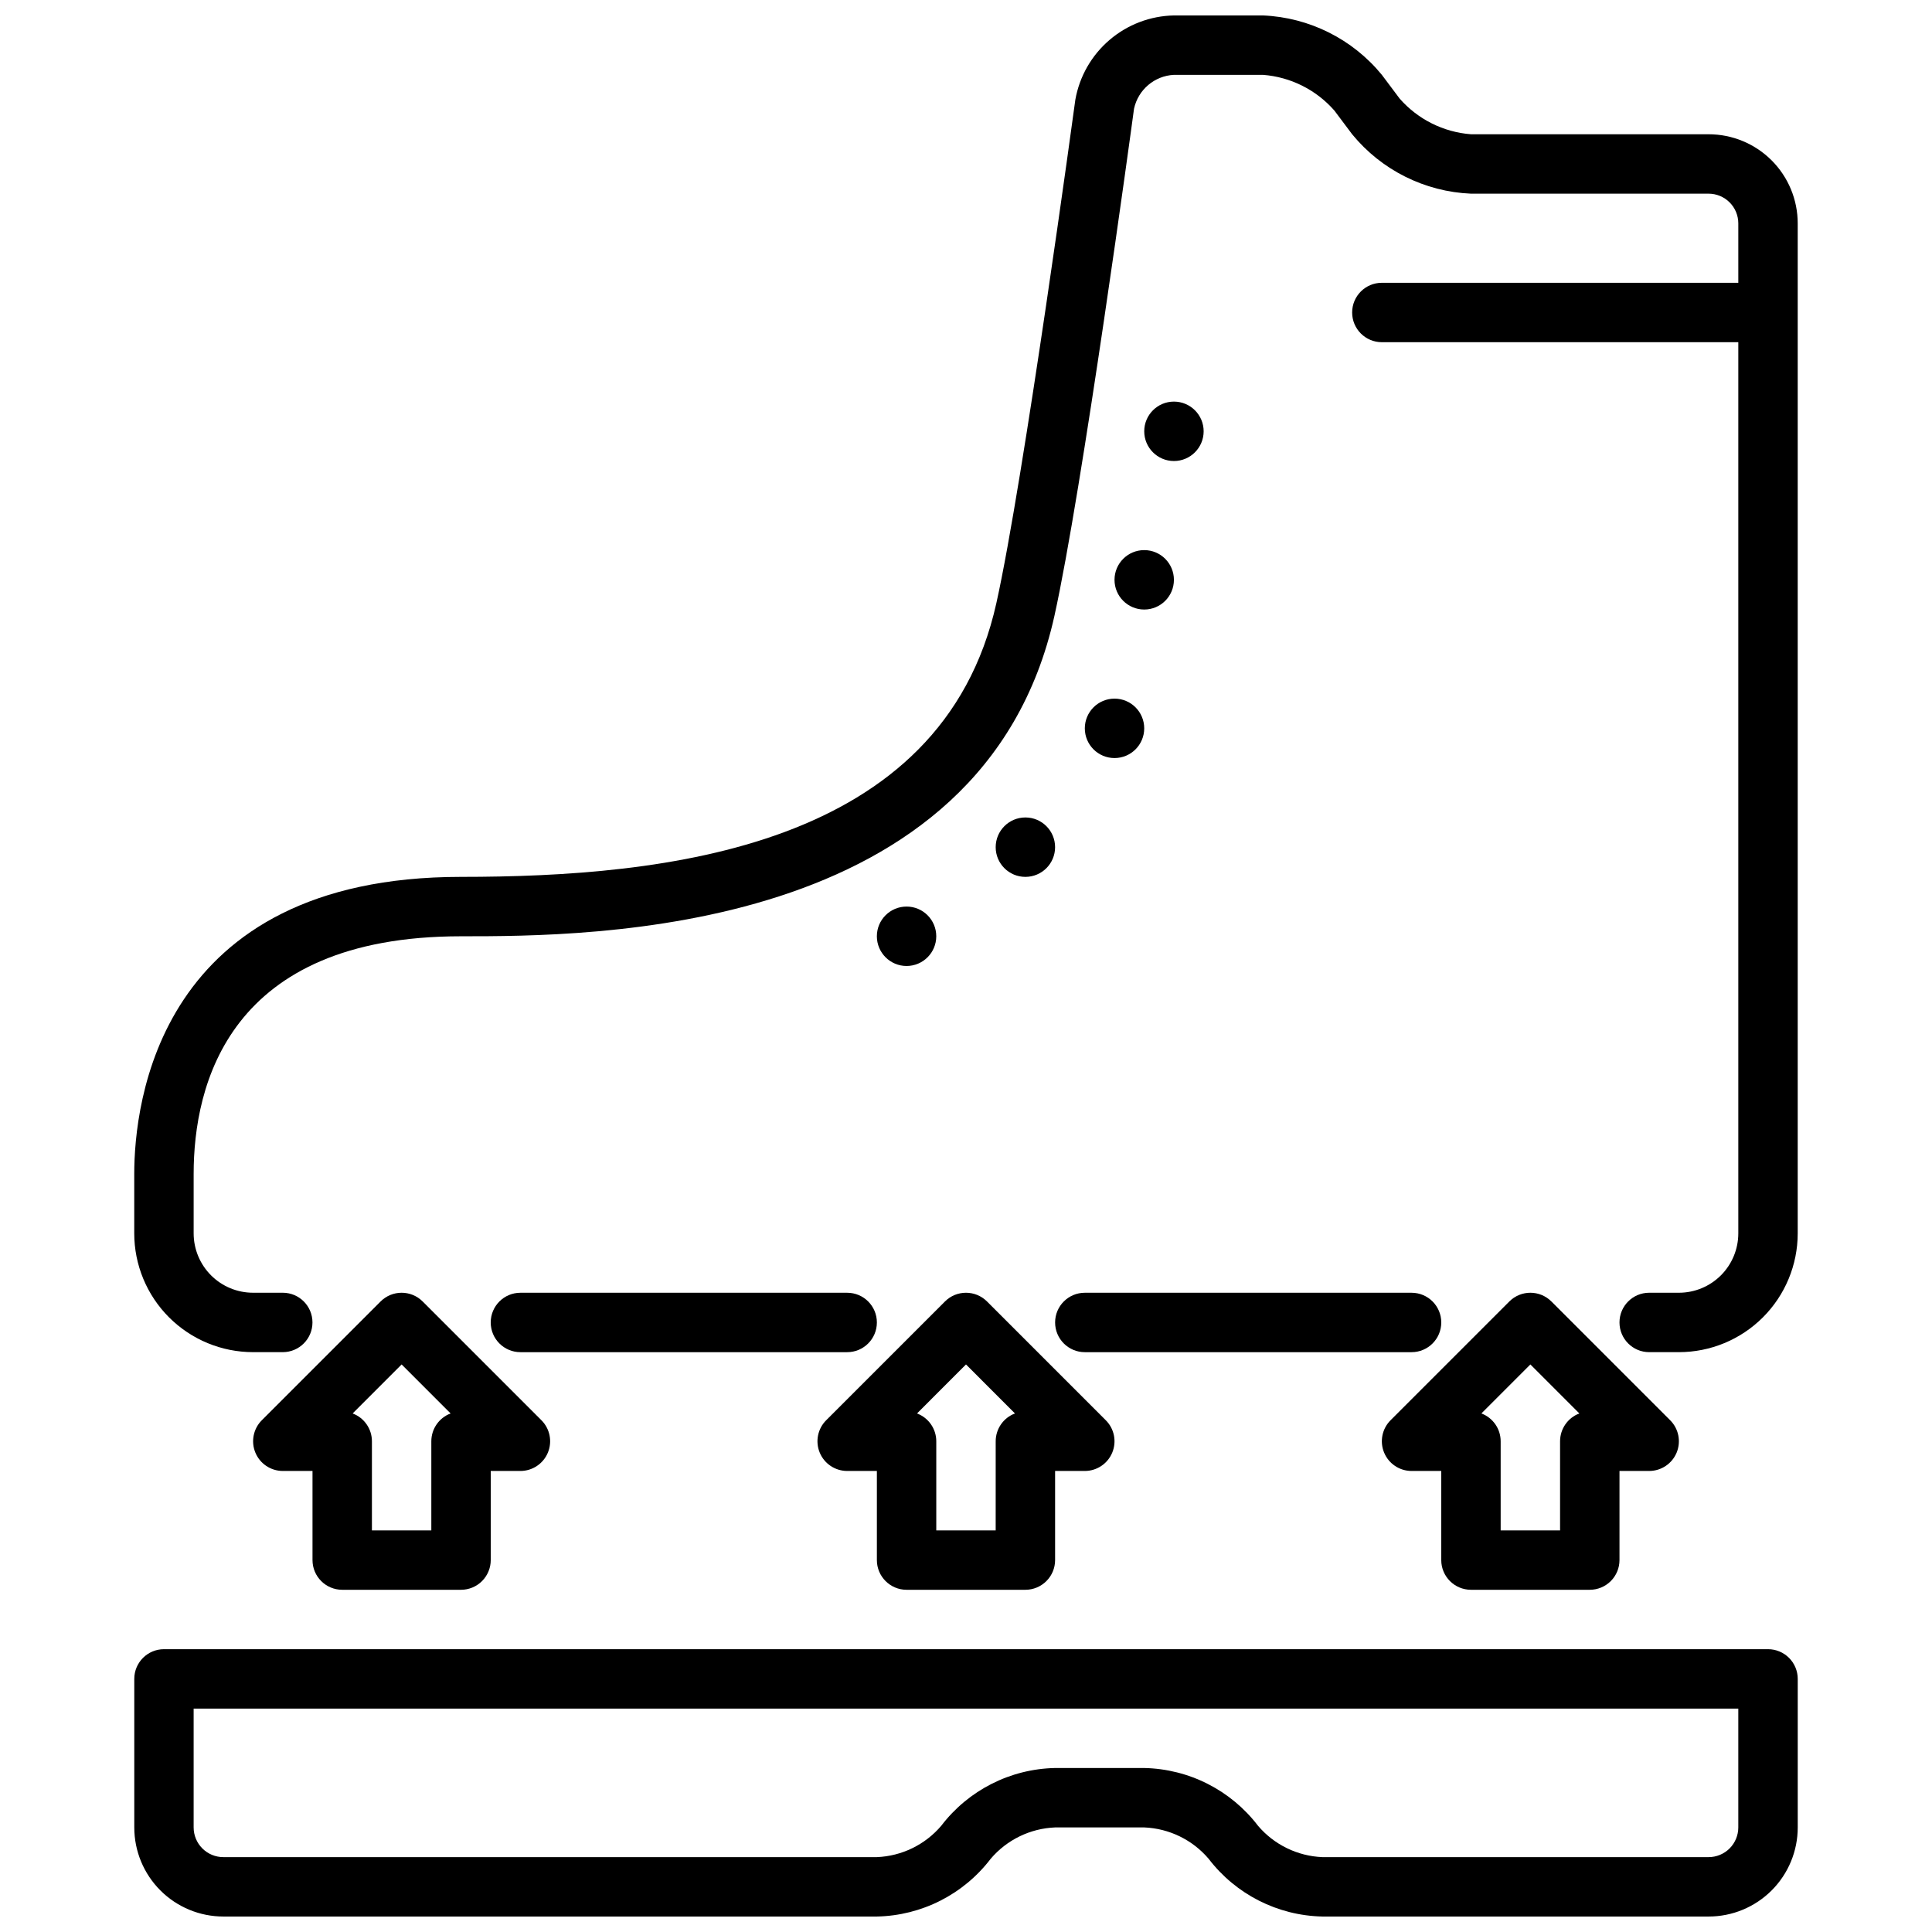 <?xml version="1.0" encoding="UTF-8"?>
<!-- Uploaded to: SVG Find, www.svgrepo.com, Generator: SVG Find Mixer Tools -->
<svg width="800px" height="800px" version="1.1" viewBox="144 144 512 512" xmlns="http://www.w3.org/2000/svg">
 <defs>
  <clipPath id="b">
   <path d="m179 148.09h442v354.91h-442z"/>
  </clipPath>
  <clipPath id="a">
   <path d="m179 581h442v70.902h-442z"/>
  </clipPath>
 </defs>
 <g clip-path="url(#b)">
  <path d="m596.8 179.58h-62.977c-7.293-0.555-14.074-3.949-18.895-9.445l-4.723-6.301c-7.773-9.492-19.23-15.219-31.488-15.742h-23.617c-6.266 0.121-12.297 2.418-17.062 6.492-4.766 4.074-7.969 9.676-9.062 15.848-0.133 1.008-13.723 100.98-20.926 133.39-14.445 65.031-87.891 72.559-141.88 72.559-80.352 0-86.594 60.254-86.594 78.719v15.746c0 8.352 3.316 16.359 9.223 22.266 5.906 5.902 13.914 9.223 22.266 9.223h7.871c4.348 0 7.871-3.527 7.871-7.875 0-4.348-3.523-7.871-7.871-7.871h-7.871c-4.176 0-8.18-1.656-11.133-4.609s-4.613-6.957-4.613-11.133v-15.746c0-23.523 9.203-62.977 70.848-62.977 34.227 0 138.39 0 157.26-84.883 7.336-33.062 20.586-130.56 21.105-134.46h0.004c1.102-5.023 5.43-8.688 10.562-8.945h23.617c7.289 0.559 14.074 3.949 18.895 9.449l4.723 6.297c7.773 9.496 19.227 15.223 31.488 15.742h62.977c2.086 0 4.09 0.832 5.566 2.309 1.473 1.477 2.305 3.477 2.305 5.566v15.742h-94.465c-4.348 0-7.871 3.523-7.871 7.871s3.523 7.875 7.871 7.875h94.465v236.16c0 4.176-1.66 8.18-4.613 11.133s-6.957 4.609-11.133 4.609h-7.871c-4.348 0-7.871 3.523-7.871 7.871 0 4.348 3.523 7.875 7.871 7.875h7.871c8.352 0 16.363-3.32 22.266-9.223 5.906-5.906 9.223-13.914 9.223-22.266v-267.65c0-6.266-2.488-12.273-6.914-16.699-4.43-4.43-10.438-6.918-16.699-6.918z"/>
 </g>
 <path d="m518.08 502.34h-86.59c-4.348 0-7.875-3.527-7.875-7.875 0-4.348 3.527-7.871 7.875-7.871h86.59c4.348 0 7.871 3.523 7.871 7.871 0 4.348-3.523 7.875-7.871 7.875z"/>
 <path d="m368.51 502.34h-86.594c-4.348 0-7.871-3.527-7.871-7.875 0-4.348 3.523-7.871 7.871-7.871h86.594c4.348 0 7.871 3.523 7.871 7.871 0 4.348-3.523 7.875-7.871 7.875z"/>
 <g clip-path="url(#a)">
  <path d="m596.8 651.9h-102.34c-11.859-0.242-22.965-5.879-30.164-15.309-4.281-5.027-10.469-8.039-17.066-8.305h-23.617c-6.598 0.266-12.785 3.277-17.066 8.305-7.195 9.434-18.301 15.07-30.164 15.309h-173.18c-6.266 0-12.273-2.488-16.699-6.918-4.43-4.426-6.918-10.434-6.918-16.695v-39.363c0-4.348 3.523-7.871 7.871-7.871h425.09c2.09 0 4.09 0.828 5.566 2.305s2.305 3.481 2.305 5.566v39.363c0 6.262-2.488 12.27-6.914 16.695-4.43 4.43-10.438 6.918-16.699 6.918zm-173.19-39.359h23.617c11.863 0.242 22.969 5.879 30.164 15.312 4.281 5.027 10.469 8.039 17.066 8.305h102.34c2.086 0 4.09-0.832 5.566-2.305 1.473-1.477 2.305-3.481 2.305-5.566v-31.488h-409.35v31.488c0 2.086 0.832 4.09 2.309 5.566 1.477 1.473 3.477 2.305 5.566 2.305h173.18c6.598-0.266 12.785-3.277 17.066-8.305 7.199-9.434 18.305-15.07 30.164-15.312z"/>
 </g>
 <path d="m266.18 565.31h-31.488c-4.348 0-7.875-3.527-7.875-7.875v-23.613h-7.871c-3.184-0.004-6.051-1.922-7.269-4.859-1.219-2.941-0.547-6.328 1.703-8.578l31.488-31.488c3.074-3.074 8.059-3.074 11.133 0l31.488 31.488c2.25 2.25 2.922 5.637 1.703 8.578-1.215 2.938-4.086 4.856-7.269 4.859h-7.871v23.617-0.004c0 2.09-0.832 4.09-2.305 5.566-1.477 1.477-3.481 2.309-5.566 2.309zm-23.617-15.742h15.742v-23.621c0.004-3.277 2.039-6.215 5.109-7.367l-12.98-12.988-12.98 12.988c3.07 1.152 5.109 4.09 5.109 7.367z"/>
 <path d="m415.74 565.31h-31.488c-4.348 0-7.871-3.527-7.871-7.875v-23.613h-7.871c-3.184-0.004-6.055-1.922-7.273-4.859-1.219-2.941-0.543-6.328 1.707-8.578l31.488-31.488c3.074-3.074 8.055-3.074 11.129 0l31.488 31.488c2.254 2.25 2.926 5.637 1.707 8.578-1.219 2.938-4.086 4.856-7.269 4.859h-7.875v23.617-0.004c0 2.09-0.828 4.09-2.305 5.566-1.477 1.477-3.477 2.309-5.566 2.309zm-23.617-15.742h15.742l0.004-23.621c0-3.277 2.035-6.215 5.109-7.367l-12.98-12.988-12.98 12.988h-0.004c3.074 1.152 5.109 4.09 5.109 7.367z"/>
 <path d="m565.31 565.31h-31.488c-4.348 0-7.875-3.527-7.875-7.875v-23.613h-7.871c-3.184-0.004-6.051-1.922-7.269-4.859-1.219-2.941-0.547-6.328 1.703-8.578l31.488-31.488c3.074-3.074 8.059-3.074 11.133 0l31.488 31.488c2.25 2.25 2.922 5.637 1.707 8.578-1.219 2.938-4.09 4.856-7.273 4.859h-7.871v23.617-0.004c0 2.09-0.828 4.09-2.305 5.566-1.477 1.477-3.481 2.309-5.566 2.309zm-23.617-15.742h15.742v-23.621c0.004-3.277 2.039-6.215 5.109-7.367l-12.98-12.988-12.98 12.988c3.07 1.152 5.109 4.09 5.109 7.367z"/>
 <path d="m462.98 258.3c0 4.348-3.527 7.875-7.875 7.875-4.348 0-7.871-3.527-7.871-7.875 0-4.348 3.523-7.871 7.871-7.871 4.348 0 7.875 3.523 7.875 7.871"/>
 <path d="m455.1 297.66c0 4.348-3.523 7.871-7.871 7.871-4.348 0-7.871-3.523-7.871-7.871 0-4.348 3.523-7.875 7.871-7.875 4.348 0 7.871 3.527 7.871 7.875"/>
 <path d="m447.23 337.02c0 4.348-3.523 7.871-7.871 7.871s-7.871-3.523-7.871-7.871c0-4.348 3.523-7.875 7.871-7.875s7.871 3.527 7.871 7.875"/>
 <path d="m423.61 368.51c0 4.348-3.523 7.871-7.871 7.871-4.348 0-7.871-3.523-7.871-7.871 0-4.348 3.523-7.875 7.871-7.875 4.348 0 7.871 3.527 7.871 7.875"/>
 <path d="m392.12 392.12c0 4.348-3.523 7.875-7.871 7.875s-7.871-3.527-7.871-7.875 3.523-7.871 7.871-7.871 7.871 3.523 7.871 7.871"/>
</svg>
